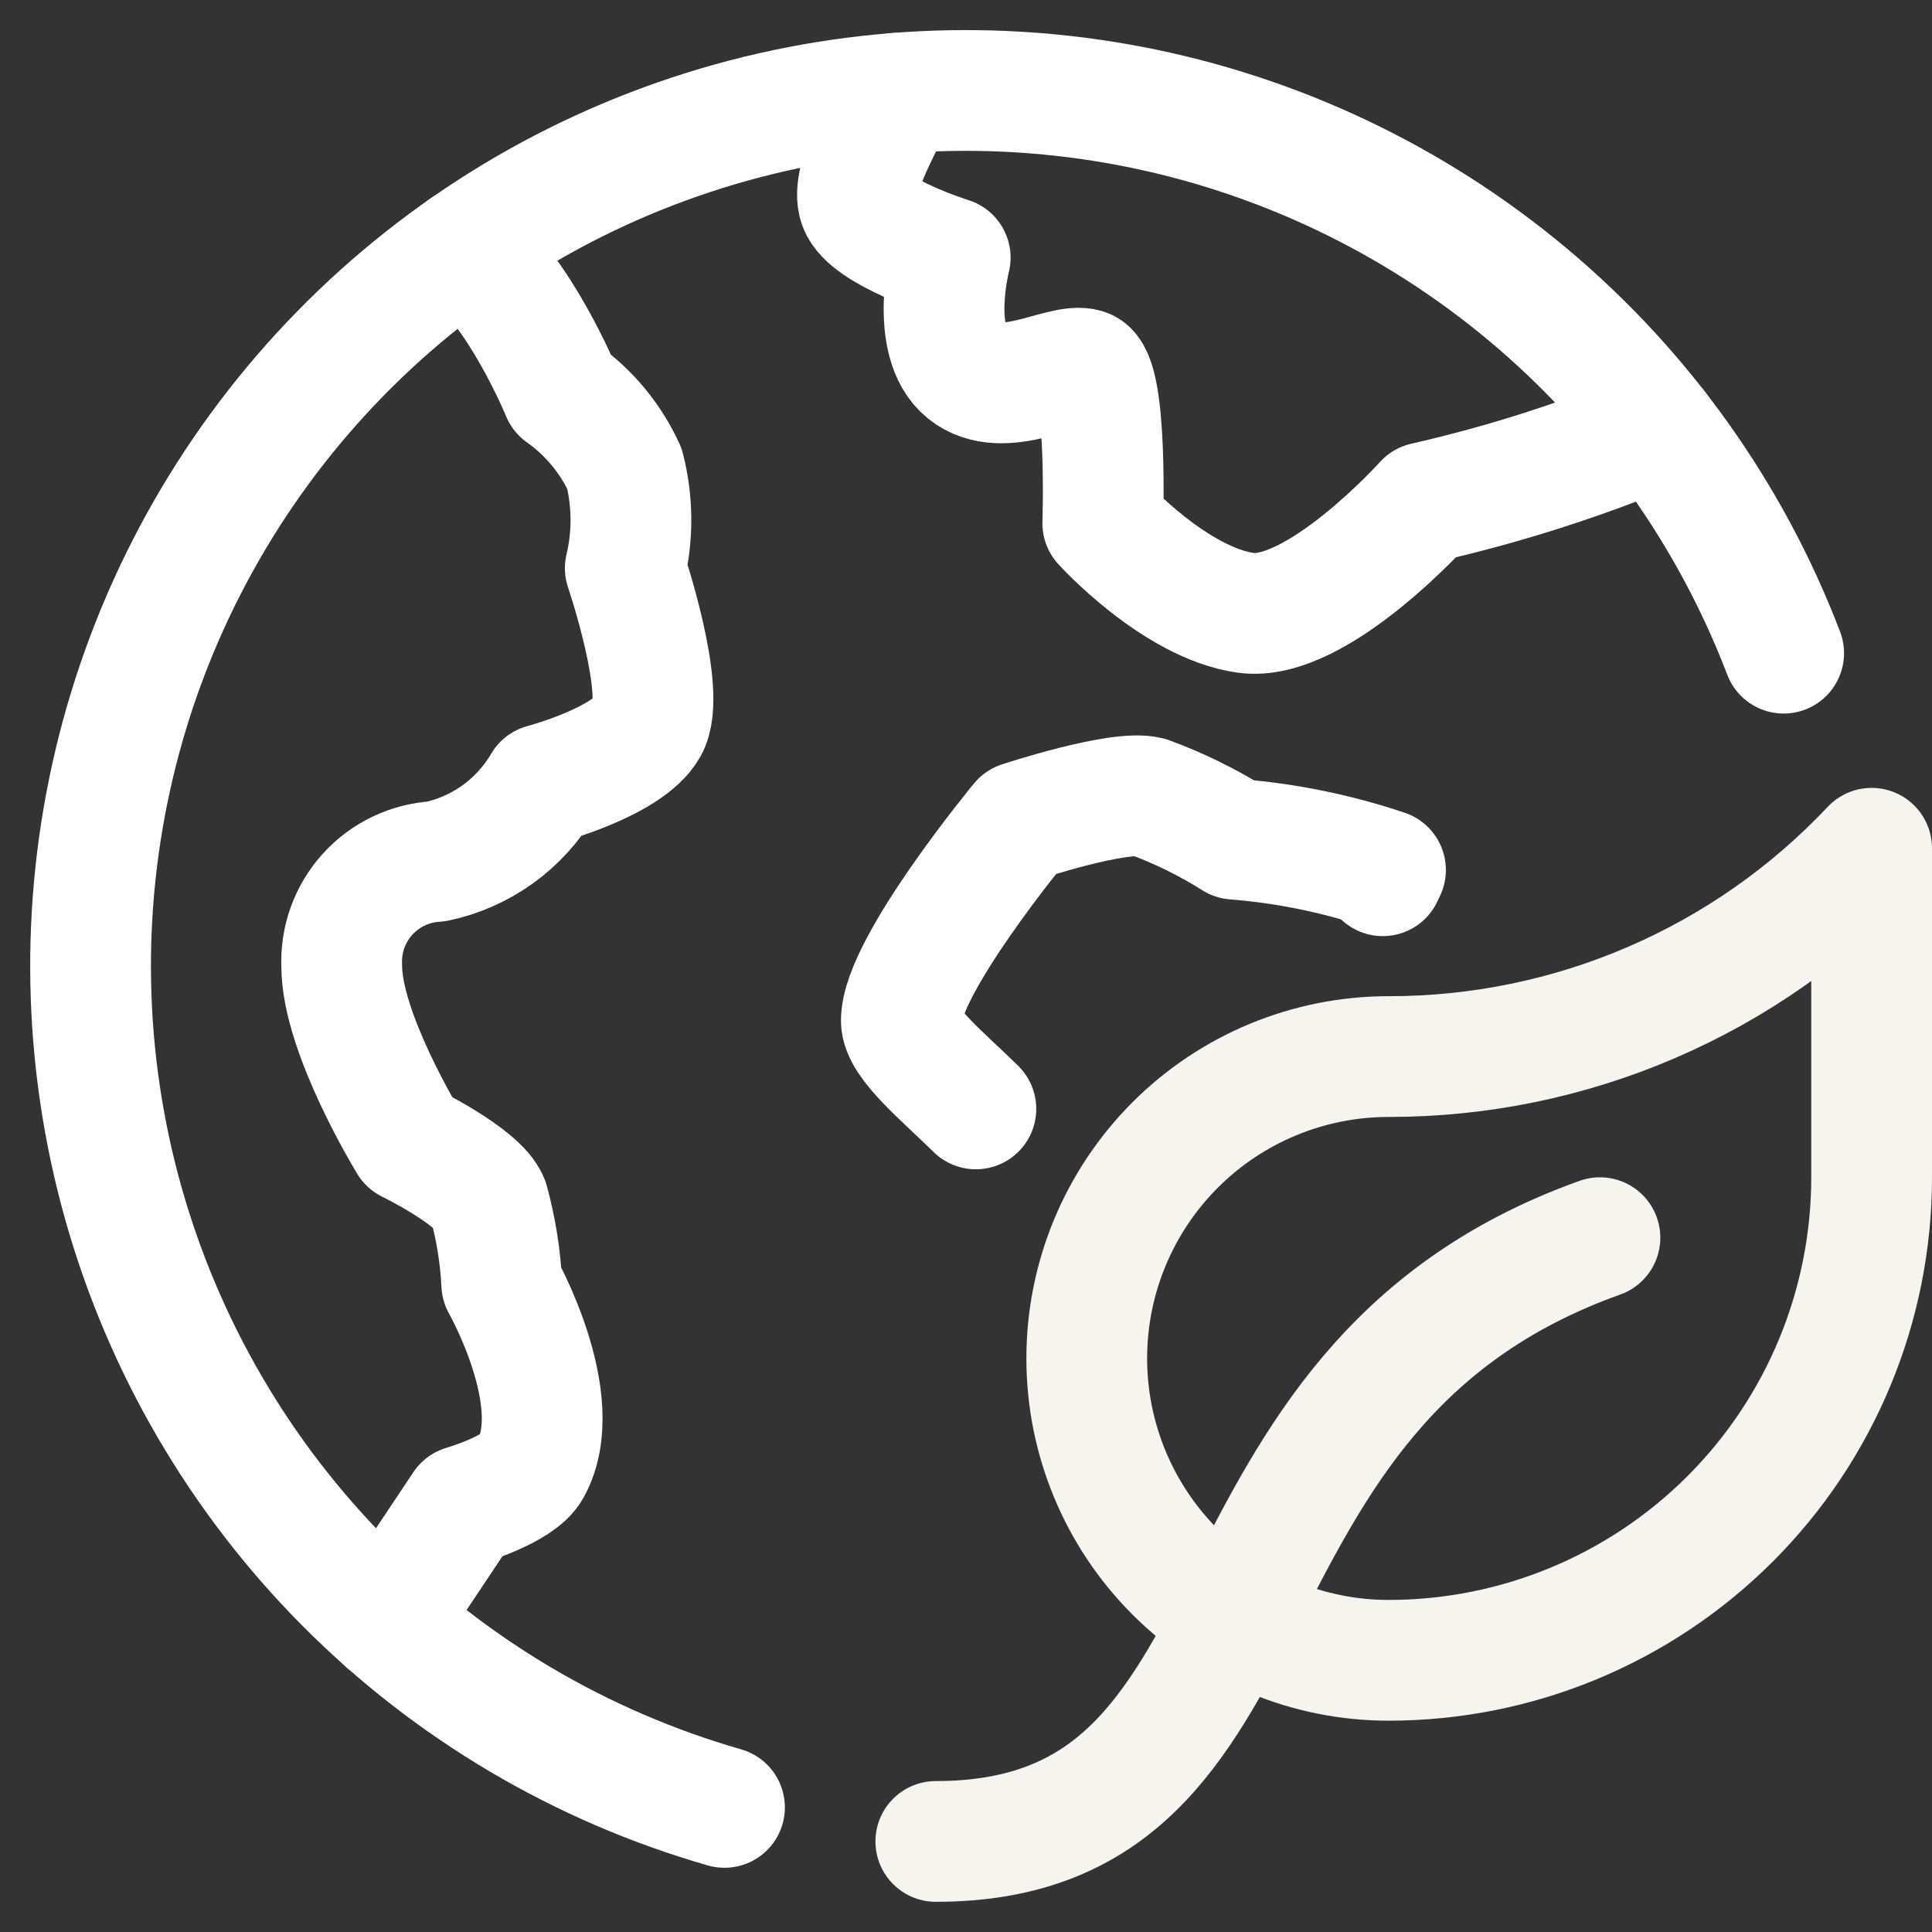 <svg xmlns="http://www.w3.org/2000/svg" width="64" height="64" viewBox="0 0 64 64" fill="none"><rect x="0" y="0" width="64" height="64" fill="#333333" stroke="none"/><path d="M15.378 8.233C17.207 9.585 18.612 13.023 18.612 13.023C19.511 13.659 20.227 14.522 20.686 15.523C20.962 16.605 20.971 17.738 20.713 18.823C20.713 18.823 22.113 22.935 21.455 24.089C20.797 25.243 17.994 25.983 17.994 25.983C17.613 26.632 17.102 27.195 16.492 27.635C15.882 28.074 15.187 28.382 14.451 28.537C13.578 28.586 12.76 28.977 12.174 29.625C11.588 30.273 11.281 31.126 11.32 31.999C11.32 34.224 13.544 37.848 13.544 37.848C13.544 37.848 15.851 38.976 16.181 39.799C16.428 40.695 16.576 41.615 16.622 42.542C16.622 42.542 18.822 46.415 17.581 48.642C17.187 49.352 15.357 49.878 15.357 49.878L12.791 53.726" stroke="white" stroke-width="4" stroke-linecap="round" stroke-linejoin="round"></path><path d="M54.887 14.188C52.398 15.227 49.824 16.051 47.193 16.649C47.193 16.649 43.616 20.631 41.268 20.301C38.92 19.971 36.531 17.336 36.531 17.336C36.531 17.336 36.695 12.475 35.954 12.228C35.213 11.981 33.235 13.3 32 12.31C30.765 11.32 31.477 8.535 31.477 8.535C31.477 8.535 28.787 7.697 28.457 6.79C28.127 5.883 29.436 3.866 29.686 3.09" stroke="white" stroke-width="4" stroke-linecap="round" stroke-linejoin="round"></path><path d="M53 41C39 46 43 61 31 61" stroke="#F7F4ED" stroke-width="4" stroke-linecap="round" stroke-linejoin="round"></path><path d="M45.806 29.01L45.896 28.819C44.278 28.275 42.599 27.933 40.896 27.799C39.997 27.233 39.039 26.764 38.04 26.399C37.051 26.152 33.81 27.223 33.81 27.223C33.81 27.223 29.858 32 29.858 33.812C29.858 34.553 31.283 35.701 32.327 36.734" stroke="white" stroke-width="4" stroke-linecap="round" stroke-linejoin="round"></path><path d="M62 28.1C59.946 30.282 57.466 32.02 54.714 33.206C51.963 34.393 48.997 35.003 46 35C43.348 35 40.804 36.053 38.929 37.928C37.054 39.804 36 42.347 36 45C36 47.652 37.054 50.195 38.929 52.071C40.804 53.946 43.348 55 46 55C50.243 55 54.313 53.314 57.314 50.313C60.314 47.313 62 43.243 62 39V28.1Z" stroke="#F7F4ED" stroke-width="4" stroke-linecap="round" stroke-linejoin="round"></path><path d="M59.086 21.637C57.321 17.021 54.405 12.934 50.616 9.761C46.827 6.589 42.291 4.438 37.436 3.511C32.582 2.585 27.572 2.914 22.881 4.468C18.19 6.022 13.974 8.749 10.633 12.39C7.292 16.031 4.936 20.465 3.791 25.272C2.645 30.079 2.746 35.099 4.085 39.856C5.424 44.612 7.957 48.948 11.442 52.451C14.928 55.954 19.25 58.509 24 59.872" stroke="white" stroke-width="4" stroke-linecap="round" stroke-linejoin="round"></path></svg>
